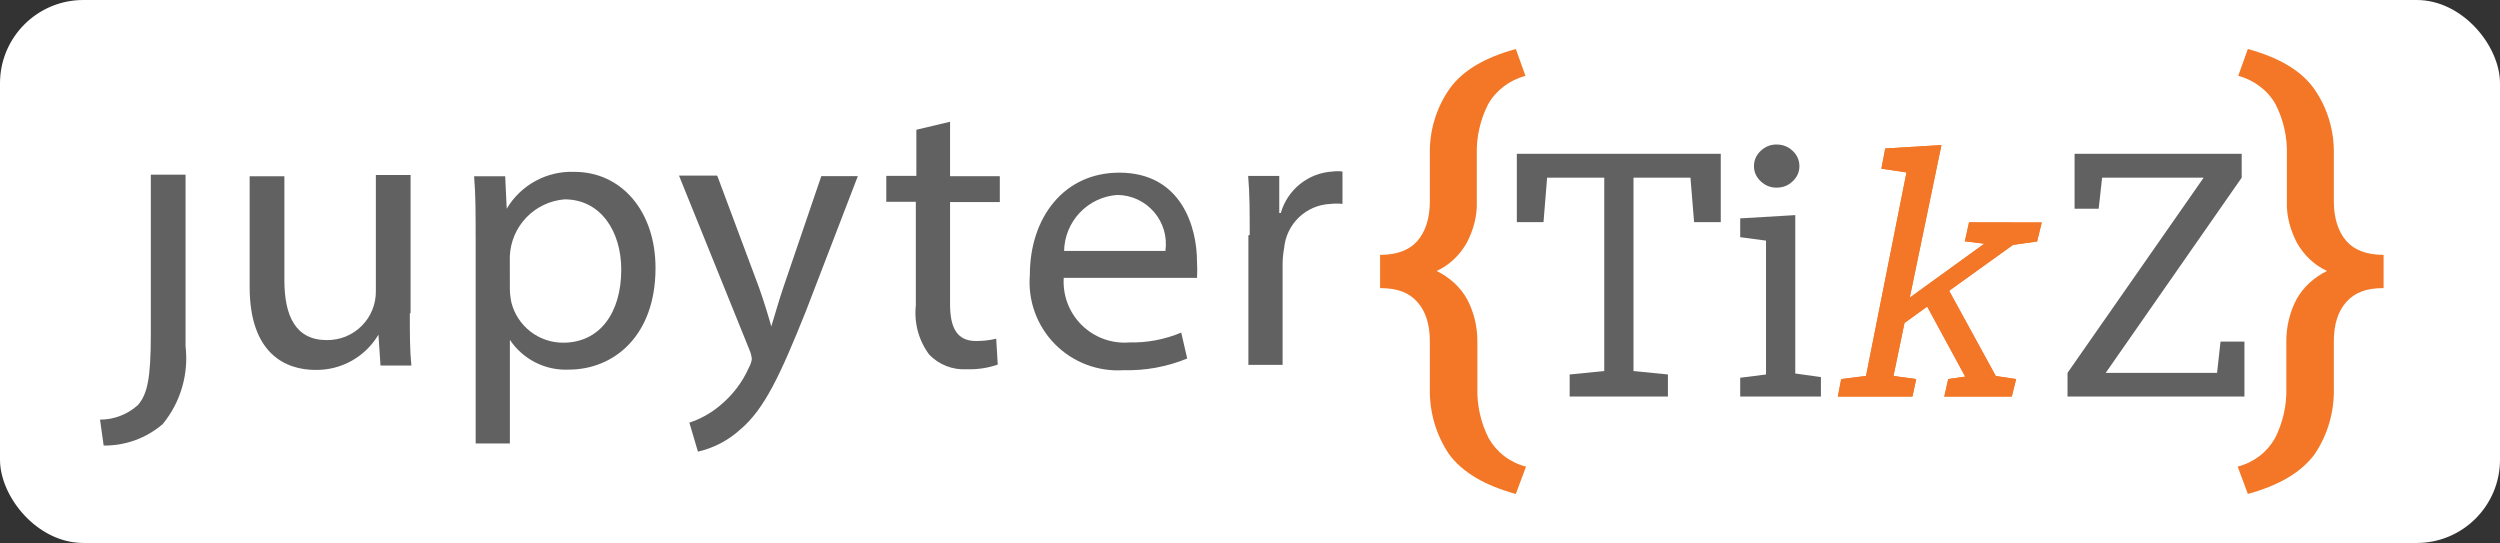 <?xml version="1.0" encoding="UTF-8" standalone="no"?>
<!-- Generator: Adobe Illustrator 26.0.3, SVG Export Plug-In . SVG Version: 6.00 Build 0)  -->

<svg
   version="1.1"
   id="Layer_1"
   x="0px"
   y="0px"
   viewBox="0 0 442.015 96"
   xml:space="preserve"
   sodipodi:docname="logo_wide_borda.svg"
   width="442.015"
   height="96"
   inkscape:version="1.3.2 (091e20e, 2023-11-25, custom)"
   xmlns:inkscape="http://www.inkscape.org/namespaces/inkscape"
   xmlns:sodipodi="http://sodipodi.sourceforge.net/DTD/sodipodi-0.dtd"
   xmlns="http://www.w3.org/2000/svg"
   xmlns:svg="http://www.w3.org/2000/svg"
   xmlns:rdf="http://www.w3.org/1999/02/22-rdf-syntax-ns#"
   xmlns:cc="http://creativecommons.org/ns#"
   xmlns:dc="http://purl.org/dc/elements/1.1/"><rect x="0" y="0" width="442.015" height="96" fill="#333333" stroke="none"/><title
   id="title4">Group.svg</title><defs
   id="defs3"><inkscape:path-effect
     effect="perspective-envelope"
     up_left_point="389.56,350.69"
     up_right_point="422.82,350.788"
     down_left_point="381.06,395.18"
     down_right_point="411.82,395.18"
     id="path-effect61"
     is_visible="true"
     lpeversion="1"
     deform_type="perspective"
     horizontal_mirror="false"
     vertical_mirror="false"
     overflow_perspective="true" /><inkscape:path-effect
     effect="perspective-envelope"
     up_left_point="389.56,350.69"
     up_right_point="422.82,350.788"
     down_left_point="381.06,395.18"
     down_right_point="411.82,395.18"
     id="path-effect48"
     is_visible="true"
     lpeversion="1"
     deform_type="perspective"
     horizontal_mirror="false"
     vertical_mirror="false"
     overflow_perspective="true" /><inkscape:path-effect
     effect="perspective-envelope"
     up_left_point="389.56,350.69"
     up_right_point="422.82,350.788"
     down_left_point="381.06,395.18"
     down_right_point="411.82,395.18"
     id="path-effect30"
     is_visible="true"
     lpeversion="1"
     deform_type="perspective"
     horizontal_mirror="false"
     vertical_mirror="false"
     overflow_perspective="true" /><inkscape:path-effect
     effect="envelope"
     id="path-effect29"
     is_visible="true"
     lpeversion="1"
     yy="true"
     xx="true"
     bendpath1="m 383.662,350.788 h 33.056"
     bendpath2="m 416.718,350.788 v 44.391"
     bendpath3="m 383.662,395.18 h 33.056"
     bendpath4="m 383.662,350.788 v 44.391" /><inkscape:path-effect
     effect="lattice2"
     gridpoint0="383.662,350.788"
     gridpoint1="416.718,350.788"
     gridpoint2="383.662,395.18"
     gridpoint3="416.718,395.18"
     gridpoint4="391.926,350.788"
     gridpoint5="408.454,350.788"
     gridpoint6="391.926,395.18"
     gridpoint7="408.454,395.18"
     gridpoint8x9="400.19,350.788"
     gridpoint10x11="400.19,395.18"
     gridpoint12="383.662,361.886"
     gridpoint13="416.718,361.886"
     gridpoint14="383.662,384.082"
     gridpoint15="416.718,384.082"
     gridpoint16="391.926,361.886"
     gridpoint17="408.454,361.886"
     gridpoint18="391.926,384.082"
     gridpoint19="408.454,384.082"
     gridpoint20x21="400.19,361.886"
     gridpoint22x23="400.19,384.082"
     gridpoint24x26="383.662,372.984"
     gridpoint25x27="416.718,372.984"
     gridpoint28x30="391.926,372.984"
     gridpoint29x31="408.454,372.984"
     gridpoint32x33x34x35="400.19,372.984"
     id="path-effect28"
     is_visible="true"
     lpeversion="1"
     horizontal_mirror="true"
     vertical_mirror="false"
     perimetral="false"
     live_update="true" /><inkscape:path-effect
     effect="perspective-envelope"
     up_left_point="383.673,350.788"
     up_right_point="417.998,350.788"
     down_left_point="383.673,395.18"
     down_right_point="417.998,395.18"
     id="path-effect27"
     is_visible="true"
     lpeversion="1"
     deform_type="perspective"
     horizontal_mirror="true"
     vertical_mirror="false"
     overflow_perspective="false" /><rect
     x="24.564"
     y="13.961"
     width="209.768"
     height="127.063"
     id="rect3" /></defs><sodipodi:namedview
   id="namedview3"
   pagecolor="#9b9b9b"
   bordercolor="#666666"
   borderopacity="1.0"
   inkscape:showpageshadow="2"
   inkscape:pageopacity="0.0"
   inkscape:pagecheckerboard="0"
   inkscape:deskcolor="#d1d1d1"
   inkscape:zoom="1.0003134"
   inkscape:cx="223.92983"
   inkscape:cy="115.46382"
   inkscape:window-width="1920"
   inkscape:window-height="1009"
   inkscape:window-x="-8"
   inkscape:window-y="-8"
   inkscape:window-maximized="1"
   inkscape:current-layer="layer6"
   inkscape:document-units="px" />
<style
   type="text/css"
   id="style1">
	.st0{fill:#616161;}
	.st1{fill:#F37726;}
</style>



<g
   inkscape:groupmode="layer"
   id="layer2"
   inkscape:label="Guias"
   style="display:none"
   transform="translate(-74.082,-333.731)"><rect
     style="display:inline;fill:#ff0000;fill-opacity:1;stroke:none;stroke-width:1.873;stroke-linecap:round;stroke-linejoin:round;stroke-dasharray:none;stroke-dashoffset:85.304;stroke-opacity:1"
     id="rect17"
     width="5.175"
     height="20.126"
     x="388.224"
     y="356.107" /><rect
     style="display:inline;opacity:0.44;fill:#ff8c00;fill-opacity:1;stroke:none;stroke-width:1.361;stroke-linecap:round;stroke-linejoin:round;stroke-dasharray:none;stroke-dashoffset:85.304;stroke-opacity:1"
     id="rect18"
     width="10.908"
     height="4.519"
     x="382.286"
     y="350.953" /><rect
     style="display:none;opacity:0.44;fill:#ff8c00;fill-opacity:1;stroke:none;stroke-width:1.263;stroke-linecap:round;stroke-linejoin:round;stroke-dasharray:none;stroke-dashoffset:85.304;stroke-opacity:1"
     id="rect19"
     width="10.908"
     height="3.894"
     x="385.004"
     y="391.44" /><rect
     style="display:none;opacity:0.44;fill:#ff8c00;fill-opacity:1;stroke:none;stroke-width:1.375;stroke-linecap:round;stroke-linejoin:round;stroke-dasharray:none;stroke-dashoffset:85.304;stroke-opacity:1"
     id="rect20"
     width="10.908"
     height="4.614"
     x="385.49"
     y="376.993" /><rect
     style="display:inline;opacity:0.44;fill:#ff8c00;fill-opacity:1;stroke:none;stroke-width:0.868;stroke-linecap:round;stroke-linejoin:round;stroke-dasharray:none;stroke-dashoffset:85.304;stroke-opacity:1"
     id="rect22"
     width="5.199"
     height="3.855"
     x="404.897"
     y="363.699" /><rect
     style="display:inline;opacity:0.44;fill:#ff8c00;fill-opacity:1;stroke:none;stroke-width:0.907;stroke-linecap:round;stroke-linejoin:round;stroke-dasharray:none;stroke-dashoffset:85.304;stroke-opacity:1"
     id="rect23"
     width="5.683"
     height="3.855"
     x="406.996"
     y="391.293" /><rect
     style="opacity:0.44;fill:#ff8c00;fill-opacity:1;stroke:none;stroke-width:1.354;stroke-linecap:round;stroke-linejoin:round;stroke-dasharray:none;stroke-dashoffset:85.304;stroke-opacity:1"
     id="rect21"
     width="3.464"
     height="4.447"
     x="541.446"
     y="-66.586"
     transform="rotate(50.139)"
     ry="0" /><rect
     style="display:inline;opacity:0.44;fill:#ff8c00;fill-opacity:1;stroke:none;stroke-width:0.901;stroke-linecap:round;stroke-linejoin:round;stroke-dasharray:none;stroke-dashoffset:85.304;stroke-opacity:1"
     id="rect62"
     width="5.128"
     height="4.213"
     x="339.783"
     y="352.267" /><rect
     style="display:inline;opacity:0.44;fill:#ff8c00;fill-opacity:1;stroke:none;stroke-width:0.924;stroke-linecap:round;stroke-linejoin:round;stroke-dasharray:none;stroke-dashoffset:85.304;stroke-opacity:1"
     id="rect63"
     width="5.349"
     height="4.245"
     x="324.275"
     y="352.269" /><rect
     style="display:inline;opacity:0.44;fill:#ff8c00;fill-opacity:1;stroke:none;stroke-width:0.924;stroke-linecap:round;stroke-linejoin:round;stroke-dasharray:none;stroke-dashoffset:85.304;stroke-opacity:1"
     id="rect64"
     width="5.349"
     height="4.245"
     x="354.992"
     y="352.261" /><rect
     style="display:inline;opacity:0.44;fill:#ff8c00;fill-opacity:1;stroke:none;stroke-width:0.924;stroke-linecap:round;stroke-linejoin:round;stroke-dasharray:none;stroke-dashoffset:85.304;stroke-opacity:1"
     id="rect65"
     width="5.349"
     height="4.245"
     x="339.783"
     y="390.937" /></g><g
   inkscape:groupmode="layer"
   id="layer5"
   inkscape:label="LogoSmall"
   transform="translate(-74.082,-333.731)" /><g
   inkscape:groupmode="layer"
   id="layer6"
   inkscape:label="LogoGrande"
   transform="translate(-74.082,-333.731)"><rect
     style="fill:#ffffff;stroke:none;stroke-width:1.919;stroke-linecap:round;stroke-miterlimit:0;stroke-dashoffset:85.304;paint-order:markers fill stroke"
     id="rect1"
     width="442.015"
     height="96"
     x="74.082"
     y="333.731"
     rx="14.734" /><g
     id="g1"
     transform="translate(18,8.665)"><path
       class="st1"
       d="m 324.09,412.402 c -5.5,-1.517 -9.4,-3.791 -11.8,-7.014 -2.3,-3.412 -3.5,-7.488 -3.4,-11.658 v -8.246 c 0,-3.033 -0.7,-5.308 -2.2,-7.014 -1.5,-1.706 -3.6,-2.464 -6.6,-2.464 v -5.877 c 3,0 5.2,-0.853 6.6,-2.464 1.4,-1.611 2.2,-3.981 2.2,-7.014 v -8.246 c -0.1,-4.17 1.1,-8.246 3.5,-11.658 2.3,-3.223 6.2,-5.497 11.7,-7.014 l 1.7,4.739 c -2.8,0.758 -5.2,2.559 -6.6,5.024 -1.4,2.749 -2.1,5.877 -2,8.91 v 8.246 c 0.1,2.559 -0.6,5.118 -1.8,7.393 -1.2,2.085 -3,3.886 -5.3,4.929 2.3,1.137 4.2,2.844 5.4,5.024 1.2,2.275 1.8,4.834 1.8,7.393 v 8.246 c -0.1,3.033 0.6,6.161 2,8.91 1.4,2.464 3.7,4.265 6.6,5.024 z"
       id="path2-4"
       style="fill:#f37726;stroke-width:0.974"
       inkscape:label="ChavesAbre" /><g
       id="g79"
       inkscape:label="Tikz"><path
         style="-inkscape-font-specification:'Brava Slab';fill:#616161"
         d="m 122.554,63.285 23.689,-35.758 h -17.669 l -0.599,5.69 h -4.193 V 23.155 h 29.079 v 4.372 l -23.659,35.758 h 19.376 l 0.599,-5.72 h 4.163 v 10.062 h -30.786 z"
         transform="matrix(1.016,0,0,0.965,297.118,329.917)"
         id="path26"
         inkscape:label="Z_tikz" /><path
         style="-inkscape-font-specification:'Brava Slab';fill:#616161"
         d="m 75.176,34.385 v 29.02 l 4.462,0.659 v 3.564 H 65.593 V 64.184 L 70.085,63.585 V 39.057 l -4.492,-0.629 v -3.444 z"
         transform="matrix(1.016,0,0,0.965,297.118,329.917)"
         id="path24"
         inkscape:label="I_tikz" /><path
         style="-inkscape-font-specification:'Brava Slab';fill:#616161"
         d="m 67.989,25.431 q 0,-1.647 1.168,-2.815 1.168,-1.168 2.755,-1.168 1.647,0 2.815,1.168 1.168,1.168 1.168,2.815 0,1.587 -1.168,2.755 -1.138,1.168 -2.815,1.168 -1.587,0 -2.755,-1.168 -1.168,-1.168 -1.168,-2.755 z"
         transform="matrix(1.016,0,0,0.965,297.118,329.917)"
         id="path23"
         inkscape:label="PingoI_tikz" /><path
         style="-inkscape-font-specification:'Brava Slab';fill:#616161"
         d="M 26.721,35.673 V 23.155 H 62.209 V 35.673 H 57.567 l -0.629,-8.146 h -9.913 v 35.428 l 5.99,0.629 v 4.043 H 35.915 V 63.585 l 6.02,-0.629 V 27.527 h -9.943 l -0.629,8.146 z"
         transform="matrix(1.016,0,0,0.965,297.118,329.917)"
         id="text3"
         inkscape:label="T_tikzx" /><path
         style="-inkscape-font-specification:'Brava Slab';fill:#f37726;fill-opacity:1"
         d="m 100.61,21.556 -5.516,27.958 12.983,-9.893 -3.389,-0.434 0.73,-3.476 12.646,0.027 -0.804,3.473 -4.206,0.633 -11.107,8.406 8.123,15.615 3.536,0.561 -0.753,3.201 H 101.108 l 0.687,-3.204 2.955,-0.448 -6.619,-12.837 -3.951,3.006 -1.917,9.716 3.955,0.562 -0.655,3.205 H 82.589 l 0.582,-3.208 4.317,-0.561 7.044,-37.296 -4.37,-0.684 0.672,-3.704 z"
         id="path25"
         transform="matrix(1.016,0,0,0.965,297.118,329.917)"
         inkscape:label="k_tikz" /><path
         style="-inkscape-font-specification:'Brava Slab';fill:#f37726;fill-opacity:1"
         d="m 100.61,21.556 -5.516,27.958 12.983,-9.893 -3.389,-0.434 0.73,-3.476 12.646,0.027 -0.804,3.473 -4.206,0.633 -11.107,8.406 8.123,15.615 3.536,0.561 -0.753,3.201 H 101.108 l 0.687,-3.204 2.955,-0.448 -6.619,-12.837 -3.951,3.006 -1.917,9.716 3.955,0.562 -0.655,3.205 H 82.589 l 0.582,-3.208 4.317,-0.561 7.044,-37.296 -4.37,-0.684 0.672,-3.704 z"
         id="path80"
         inkscape:label="k_tikz"
         transform="matrix(1.016,0,0,0.965,297.118,329.917)" /></g><g
       id="g80"
       inkscape:label="Jupyter"
       transform="translate(0,-3.704)"><path
         id="use7"
         d="m 1680.033,2476.432 c 0,-0.766 0,-1.425 -0.053,-2.03 h 1.068 v 1.273 h 0.053 c 0.112,-0.393 0.344,-0.741 0.663,-0.997 0.319,-0.255 0.71,-0.405 1.118,-0.428 0.112,-0.015 0.226,-0.015 0.338,0 v 1.113 c -0.136,-0.016 -0.274,-0.016 -0.41,0 -0.404,0.016 -0.789,0.178 -1.082,0.457 -0.293,0.279 -0.475,0.654 -0.512,1.057 -0.033,0.182 -0.051,0.367 -0.053,0.552 v 3.463 h -1.175 v -4.452 z"
         style="mix-blend-mode:normal;fill:#616161;fill-opacity:1"
         inkscape:label="r_jupyter"
         transform="matrix(5.147,0,0,5.147,-8370.093,-12375.869)" /><path
         id="use6"
         d="m 1673.647,2477.869 c -0.024,0.302 0.017,0.606 0.122,0.89 0.105,0.284 0.27,0.542 0.484,0.756 0.214,0.214 0.472,0.379 0.757,0.484 0.284,0.105 0.588,0.146 0.89,0.122 0.611,0.014 1.218,-0.102 1.781,-0.338 l 0.205,0.89 c -0.691,0.285 -1.434,0.421 -2.181,0.401 -0.436,0.03 -0.872,-0.035 -1.281,-0.19 -0.408,-0.155 -0.778,-0.396 -1.084,-0.707 -0.306,-0.311 -0.541,-0.685 -0.69,-1.096 -0.148,-0.411 -0.206,-0.849 -0.169,-1.284 0,-1.959 1.166,-3.508 3.071,-3.508 2.137,0 2.671,1.87 2.671,3.063 0.011,0.184 0.011,0.368 0,0.552 h -4.603 z m 3.49,-0.89 c 0.034,-0.238 0.017,-0.481 -0.05,-0.712 -0.067,-0.231 -0.183,-0.445 -0.34,-0.627 -0.157,-0.182 -0.351,-0.329 -0.569,-0.43 -0.218,-0.101 -0.456,-0.154 -0.696,-0.155 -0.489,0.035 -0.948,0.252 -1.285,0.608 -0.338,0.356 -0.53,0.825 -0.54,1.315 z"
         style="mix-blend-mode:normal;fill:#616161;fill-opacity:1"
         transform="matrix(5.147,0,0,5.147,-8370.093,-12375.869)"
         inkscape:label="e_jupyter" /><path
         id="use5"
         d="m 1669.74,2472.54 v 1.87 h 1.709 v 0.89 h -1.709 v 3.508 c 0,0.801 0.232,1.264 0.89,1.264 0.234,0 0.468,-0.023 0.695,-0.08 l 0.053,0.89 c -0.34,0.118 -0.7,0.172 -1.06,0.16 -0.238,0.015 -0.477,-0.022 -0.7,-0.108 -0.223,-0.086 -0.424,-0.219 -0.591,-0.391 -0.363,-0.485 -0.528,-1.089 -0.463,-1.692 v -3.561 h -1.015 v -0.89 h 1.033 v -1.585 z"
         style="mix-blend-mode:normal;fill:#616161;fill-opacity:1"
         inkscape:label="t_jupyter"
         transform="matrix(5.147,0,0,5.147,-8370.093,-12375.869)" /><path
         id="use4"
         d="m 1661.748,2474.408 1.433,3.837 c 0.151,0.427 0.312,0.944 0.418,1.327 0.125,-0.392 0.258,-0.89 0.418,-1.353 l 1.3,-3.811 h 1.255 l -1.781,4.63 c -0.89,2.226 -1.433,3.374 -2.252,4.069 -0.412,0.377 -0.915,0.641 -1.46,0.766 l -0.294,-0.997 c 0.381,-0.125 0.734,-0.322 1.042,-0.579 0.434,-0.354 0.779,-0.805 1.006,-1.318 0.049,-0.089 0.082,-0.185 0.098,-0.285 -0.01,-0.107 -0.037,-0.213 -0.08,-0.312 l -2.422,-5.992 h 1.3 z"
         style="mix-blend-mode:normal;fill:#616161;fill-opacity:1"
         transform="matrix(5.147,0,0,5.147,-8370.093,-12375.869)"
         inkscape:label="y_jupyter" /><path
         id="use3"
         d="m 1653.443,2476.533 c 0,-0.828 0,-1.505 -0.053,-2.119 h 1.068 l 0.053,1.113 c 0.238,-0.402 0.581,-0.732 0.992,-0.955 0.411,-0.223 0.874,-0.33 1.341,-0.31 1.585,0 2.778,1.327 2.778,3.303 0,2.333 -1.433,3.49 -2.982,3.49 -0.397,0.018 -0.791,-0.067 -1.145,-0.247 -0.354,-0.179 -0.656,-0.447 -0.876,-0.777 v 0 3.561 h -1.175 v -7.033 z m 1.175,1.736 c 0,0.162 0.021,0.323 0.053,0.481 0.101,0.395 0.331,0.746 0.653,0.996 0.323,0.25 0.719,0.385 1.127,0.384 1.255,0 1.994,-1.024 1.994,-2.511 0,-1.3 -0.694,-2.413 -1.95,-2.413 -0.497,0.041 -0.962,0.261 -1.307,0.62 -0.346,0.359 -0.549,0.832 -0.571,1.33 z"
         style="mix-blend-mode:normal;fill:#616161;fill-opacity:1"
         transform="matrix(5.147,0,0,5.147,-8370.093,-12375.869)"
         inkscape:label="p_jupyter" /><path
         id="use2"
         d="m 1651.182,2479.133 c 0,0.668 0,1.264 0.053,1.781 h -1.06 l -0.071,-1.06 c -0.222,0.375 -0.538,0.684 -0.918,0.897 -0.38,0.213 -0.809,0.321 -1.245,0.314 -1.033,0 -2.261,-0.561 -2.261,-2.849 v -3.802 h 1.193 v 3.561 c 0,1.238 0.383,2.066 1.46,2.066 0.222,0 0.442,-0.04 0.647,-0.123 0.205,-0.084 0.392,-0.208 0.548,-0.364 0.157,-0.157 0.281,-0.343 0.364,-0.548 0.084,-0.205 0.126,-0.425 0.123,-0.647 v -3.989 h 1.193 v 4.728 z"
         style="mix-blend-mode:normal;fill:#616161;fill-opacity:1"
         inkscape:label="u_jupyter"
         transform="matrix(5.147,0,0,5.147,-8370.093,-12375.869)" /><path
         id="use1"
         d="m 1642.285,2479.835 c 0,1.558 -0.125,2.066 -0.445,2.439 -0.357,0.321 -0.82,0.499 -1.3,0.499 l 0.125,0.89 c 0.744,0.01 1.466,-0.253 2.03,-0.739 0.303,-0.37 0.529,-0.797 0.663,-1.256 0.135,-0.459 0.175,-0.94 0.12,-1.415 v -5.894 h -1.193 v 5.44 z"
         style="mix-blend-mode:normal;fill:#616161;fill-opacity:1"
         inkscape:label="J_jupyter"
         transform="matrix(5.147,0,0,5.147,-8370.093,-12375.869)" /></g><path
       class="st1"
       d="m 453.517,412.401 c 5.5,-1.517 9.4,-3.791 11.8,-7.014 2.3,-3.412 3.5,-7.488 3.4,-11.658 v -8.246 c 0,-3.033 0.7,-5.308 2.2,-7.014 1.5,-1.706 3.6,-2.464 6.6,-2.464 v -5.877 c -3,0 -5.2,-0.853 -6.6,-2.464 -1.4,-1.611 -2.2,-3.981 -2.2,-7.014 v -8.246 c 0.1,-4.17 -1.1,-8.246 -3.5,-11.658 -2.3,-3.223 -6.2,-5.497 -11.7,-7.014 l -1.7,4.739 c 2.8,0.758 5.2,2.559 6.6,5.024 1.4,2.749 2.1,5.877 2,8.91 v 8.246 c -0.1,2.559 0.6,5.118 1.8,7.393 1.2,2.085 3,3.886 5.3,4.929 -2.3,1.137 -4.2,2.844 -5.4,5.024 -1.2,2.275 -1.8,4.834 -1.8,7.393 v 8.246 c 0.1,3.033 -0.6,6.161 -2,8.91 -1.4,2.464 -3.7,4.265 -6.6,5.024 z"
       id="path7"
       style="fill:#f37726;stroke-width:0.974"
       inkscape:label="ChavesFecha" /></g></g></svg>
